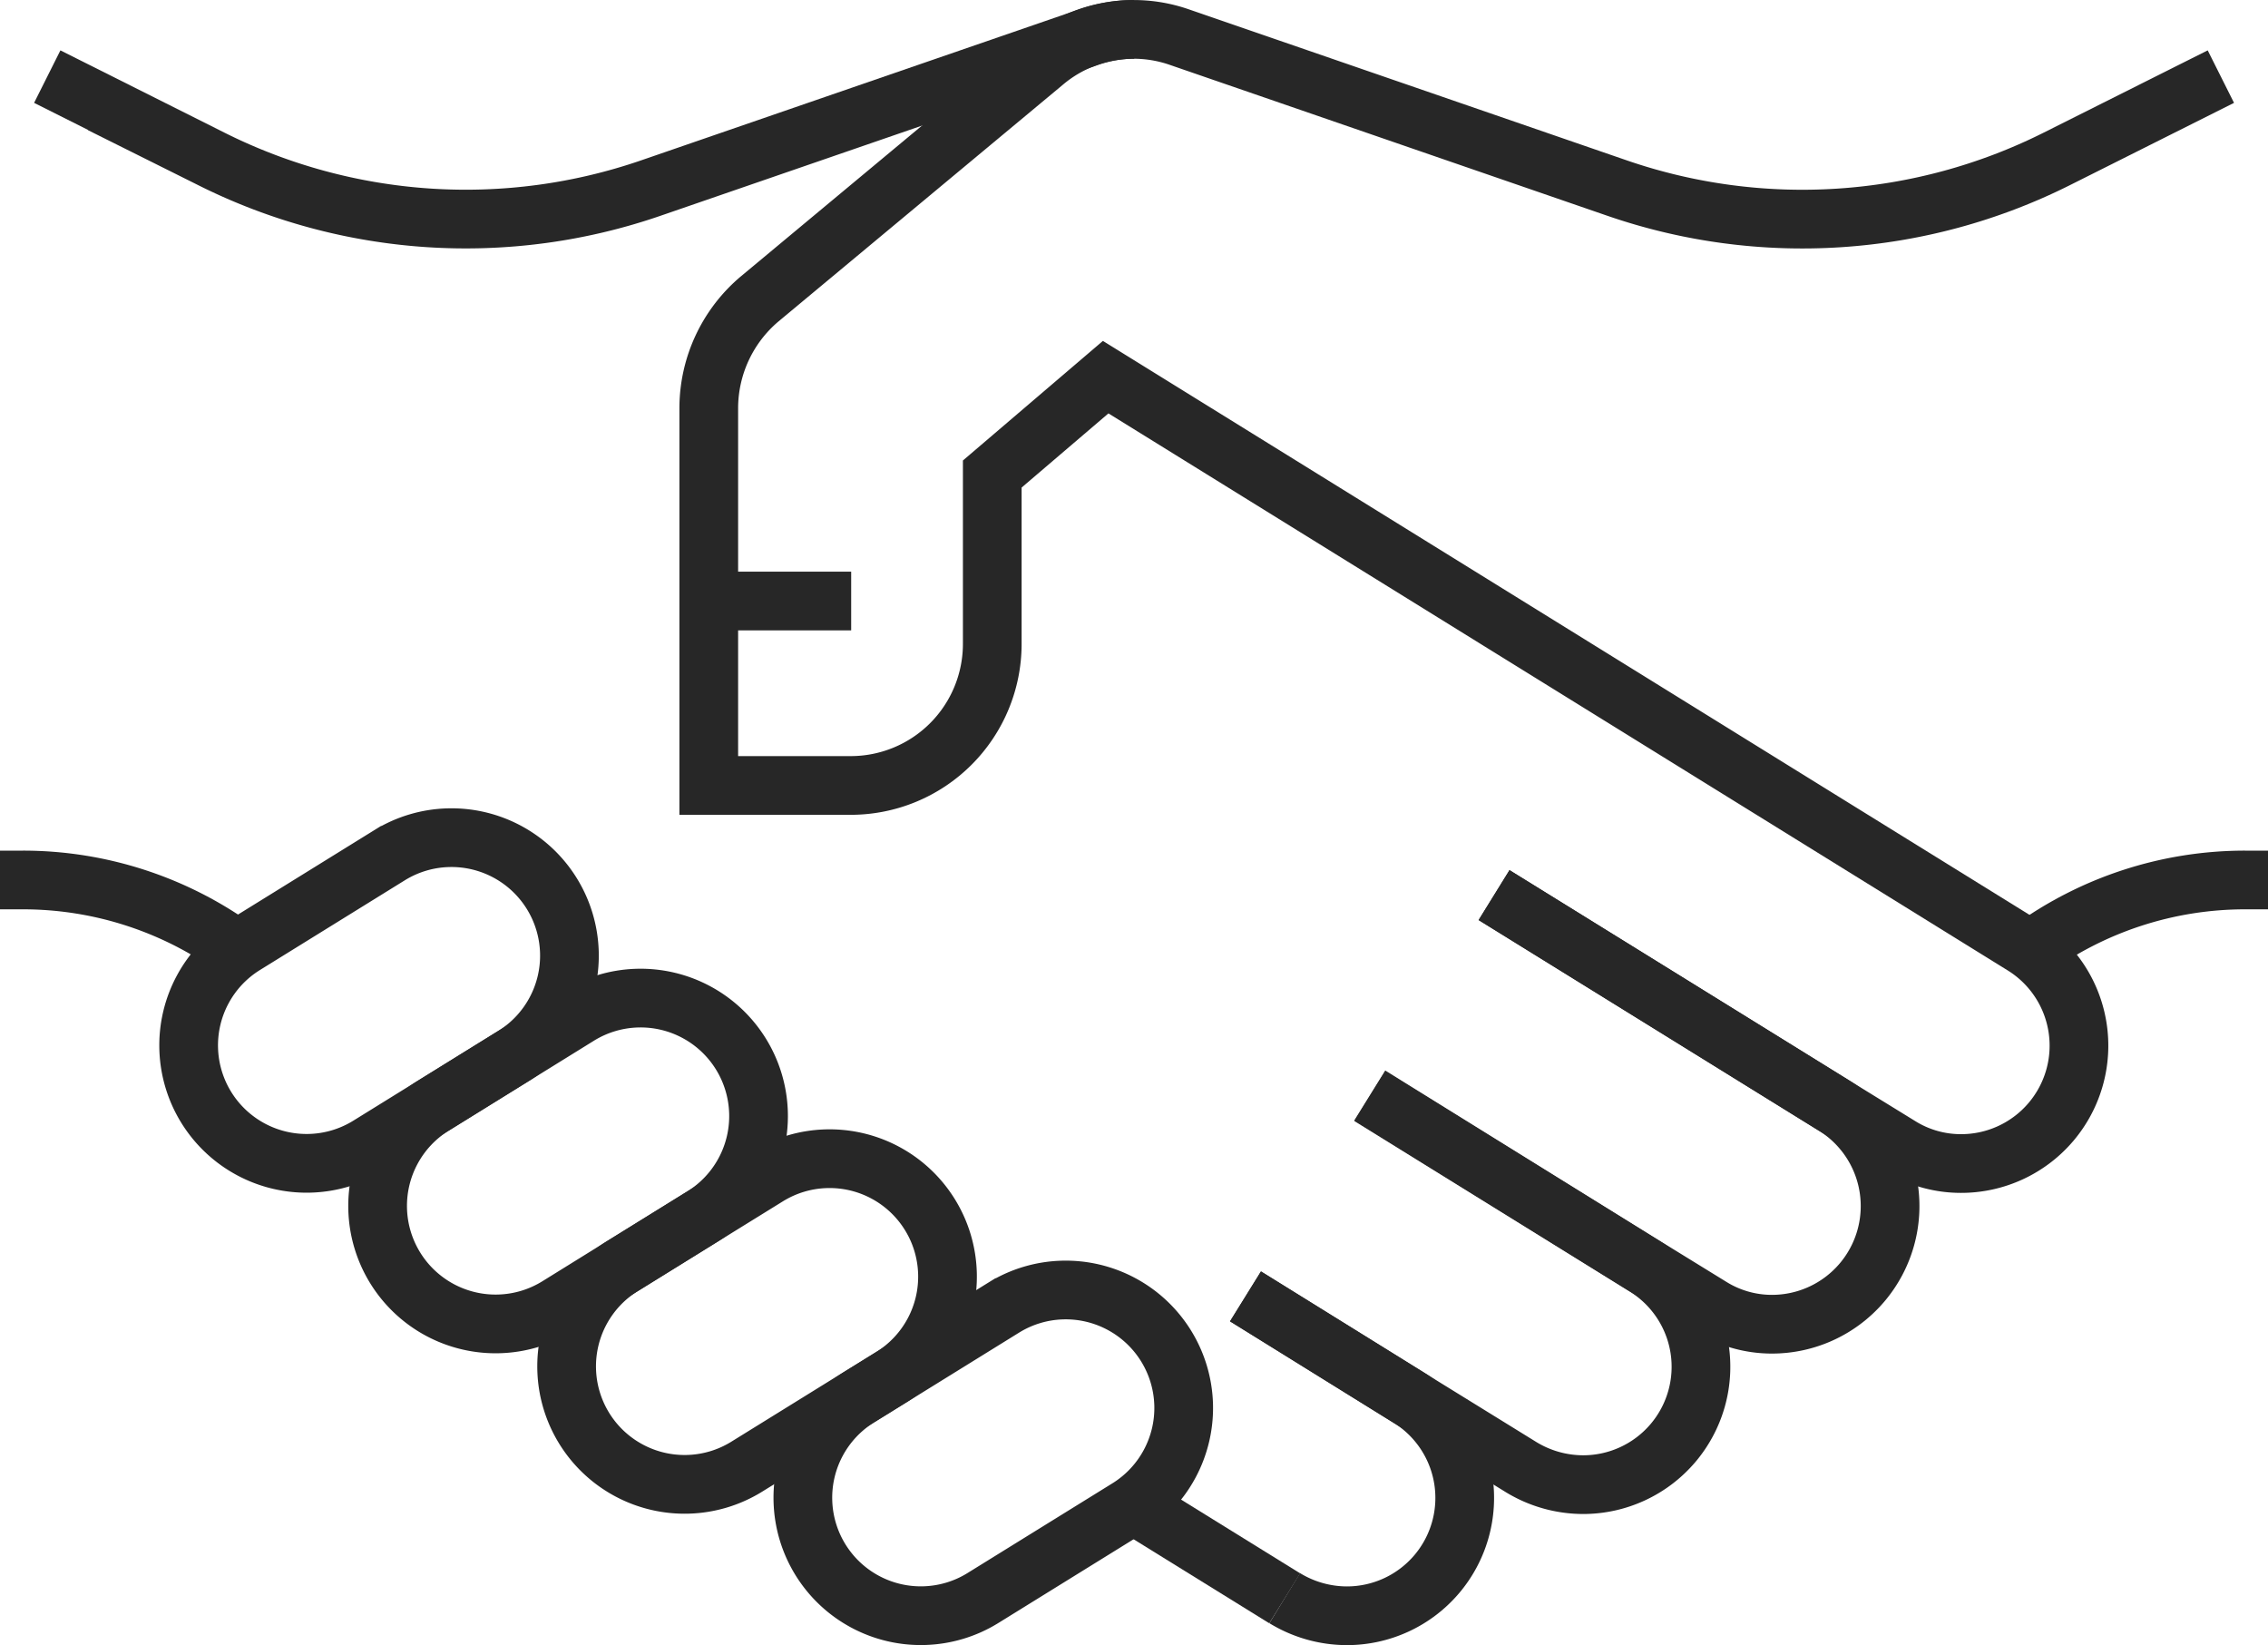 <?xml version="1.0" encoding="UTF-8"?> <svg xmlns="http://www.w3.org/2000/svg" width="77.272" height="56.046" viewBox="0 0 77.272 56.046"><g id="Groupe_3437" data-name="Groupe 3437" transform="translate(-20 -31)"><path id="Tracé_2076" data-name="Tracé 2076" d="M25.9,52.763l4.937-3.057a4.019,4.019,0,1,1,4.224,6.839L30.127,59.6A4.019,4.019,0,1,1,25.9,52.763Z" transform="translate(2.433 10.429)" fill="none" stroke="#272727" stroke-miterlimit="10" stroke-width="2"></path><path id="Tracé_2077" data-name="Tracé 2077" d="M29.9,56.159,34.84,53.1a4.019,4.019,0,1,1,4.224,6.839L34.127,63A4.019,4.019,0,1,1,29.9,56.159Z" transform="translate(4.873 12.5)" fill="none" stroke="#272727" stroke-miterlimit="10" stroke-width="2"></path><path id="Tracé_2078" data-name="Tracé 2078" d="M33.9,59.555,38.84,56.5a4.018,4.018,0,1,1,4.224,6.837l-4.937,3.057A4.019,4.019,0,1,1,33.9,59.555Z" transform="translate(7.312 14.571)" fill="none" stroke="#272727" stroke-miterlimit="10" stroke-width="2"></path><path id="Tracé_2079" data-name="Tracé 2079" d="M38.9,62.335l4.937-3.057a4.019,4.019,0,1,1,4.224,6.839l-4.937,3.057A4.019,4.019,0,1,1,38.9,62.335Z" transform="translate(10.361 16.266)" fill="none" stroke="#272727" stroke-miterlimit="10" stroke-width="2"></path><path id="Tracé_2080" data-name="Tracé 2080" d="M61.756,61.492,73.33,68.656l2.222,1.368a3.941,3.941,0,0,0,2.109.612A4.015,4.015,0,0,0,79.77,63.2L48.523,43.848l-3.864,3.3v5.779a4.823,4.823,0,0,1-4.83,4.83H35V44.879a4.876,4.876,0,0,1,1.723-3.687l9.691-8.065a4.73,4.73,0,0,1,4.6-.869l14.939,5.151A19.354,19.354,0,0,0,80.9,36.427l5.618-2.817" transform="translate(9.148 0)" fill="none" stroke="#272727" stroke-miterlimit="10" stroke-width="2"></path><path id="Tracé_2081" data-name="Tracé 2081" d="M21,33.61l5.618,2.817a19.354,19.354,0,0,0,14.939.982L56.5,32.258A4.838,4.838,0,0,1,58.026,32" transform="translate(0.61 0)" fill="none" stroke="#272727" stroke-miterlimit="10" stroke-width="2"></path><path id="Tracé_2082" data-name="Tracé 2082" d="M53.224,50.32,64.8,57.484a4.025,4.025,0,0,1-2.109,7.454,3.941,3.941,0,0,1-2.109-.612l-2.222-1.368L48.99,57.146" transform="translate(17.679 11.172)" fill="none" stroke="#272727" stroke-miterlimit="10" stroke-width="2"></path><path id="Tracé_2083" data-name="Tracé 2083" d="M46.36,61.4l5.554,3.445,3.831,2.366a4.075,4.075,0,0,0,2.109.6,4.015,4.015,0,0,0,2.109-7.437l-9.369-5.8" transform="translate(16.075 13.764)" fill="none" stroke="#272727" stroke-miterlimit="10" stroke-width="2"></path><path id="Tracé_2084" data-name="Tracé 2084" d="M28.1,52.386A12.4,12.4,0,0,0,20.784,50H20" transform="translate(0 10.977)" fill="none" stroke="#272727" stroke-miterlimit="10" stroke-width="2"></path><path id="Tracé_2085" data-name="Tracé 2085" d="M62.97,52.386A12.4,12.4,0,0,1,70.284,50h.784" transform="translate(26.205 10.977)" fill="none" stroke="#272727" stroke-miterlimit="10" stroke-width="2"></path><line id="Ligne_461" data-name="Ligne 461" x1="5.159" y1="3.194" transform="translate(58.612 82.253)" fill="none" stroke="#272727" stroke-miterlimit="10" stroke-width="2"></line><path id="Tracé_2086" data-name="Tracé 2086" d="M46.36,58.81l5.554,3.445a4.015,4.015,0,0,1-2.109,7.437,4.075,4.075,0,0,1-2.109-.6" transform="translate(16.075 16.35)" fill="none" stroke="#272727" stroke-miterlimit="10" stroke-width="2"></path><line id="Ligne_462" data-name="Ligne 462" x1="5" transform="translate(44 51.474)" fill="none" stroke="#272727" stroke-miterlimit="10" stroke-width="2"></line></g></svg> 